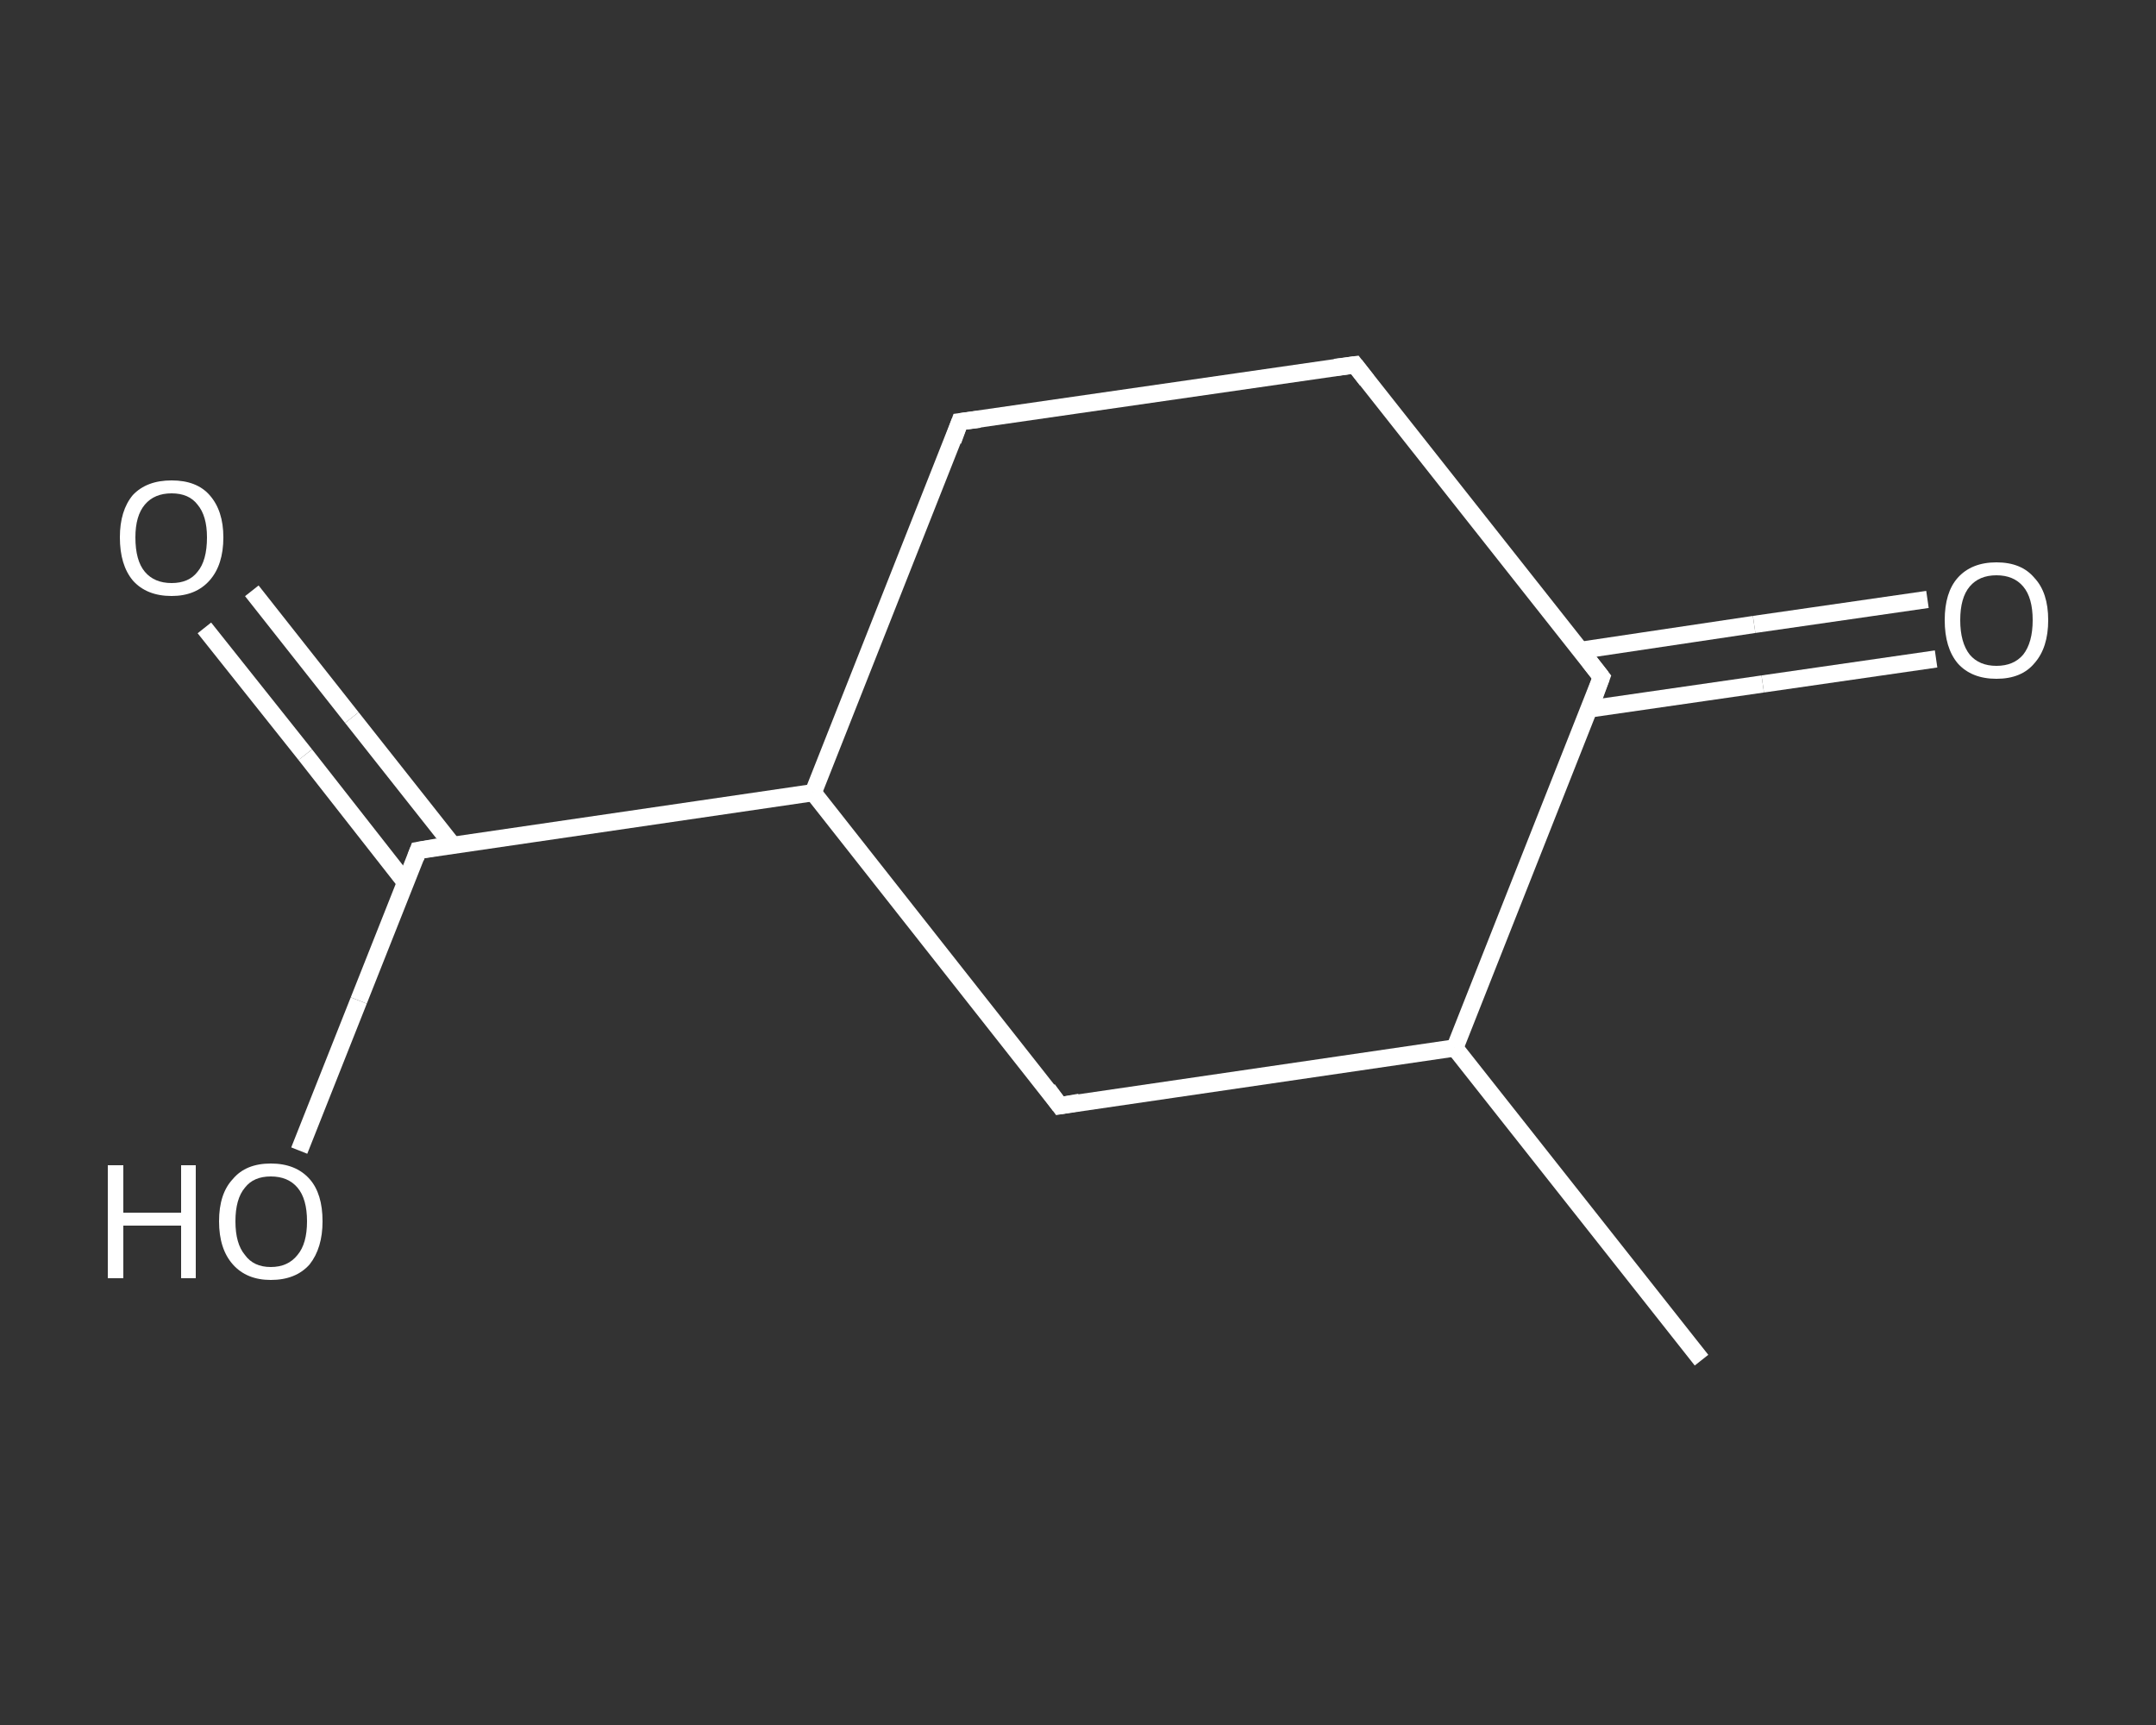 <?xml version='1.0' encoding='iso-8859-1'?>
<svg version='1.1' baseProfile='full'
              xmlns='http://www.w3.org/2000/svg'
                      xmlns:rdkit='http://www.rdkit.org/xml'
                      xmlns:xlink='http://www.w3.org/1999/xlink'
                  xml:space='preserve'
width='250px' height='200px' viewBox='0 0 250 200'>
<rect x="0" y="0" width="250" height="200" fill="#333333" stroke="none"/>
<!-- END OF HEADER -->
<rect style='opacity:1.0;fill:transparent;stroke:none' width='250.0' height='200.0' x='0.0' y='0.0'> </rect>
<path class='bond-0 atom-0 atom-1' d='M 197.3,157.7 L 168.7,121.5' style='fill:none;fill-rule:evenodd;stroke:#FFFFFF;stroke-width:2.0px;stroke-linecap:butt;stroke-linejoin:miter;stroke-opacity:1' />
<path class='bond-1 atom-1 atom-2' d='M 168.7,121.5 L 122.9,128.2' style='fill:none;fill-rule:evenodd;stroke:#FFFFFF;stroke-width:2.0px;stroke-linecap:butt;stroke-linejoin:miter;stroke-opacity:1' />
<path class='bond-2 atom-2 atom-3' d='M 122.9,128.2 L 94.3,91.9' style='fill:none;fill-rule:evenodd;stroke:#FFFFFF;stroke-width:2.0px;stroke-linecap:butt;stroke-linejoin:miter;stroke-opacity:1' />
<path class='bond-3 atom-3 atom-4' d='M 94.3,91.9 L 48.5,98.6' style='fill:none;fill-rule:evenodd;stroke:#FFFFFF;stroke-width:2.0px;stroke-linecap:butt;stroke-linejoin:miter;stroke-opacity:1' />
<path class='bond-4 atom-4 atom-5' d='M 52.5,98.0 L 40.8,83.2' style='fill:none;fill-rule:evenodd;stroke:#FFFFFF;stroke-width:2.0px;stroke-linecap:butt;stroke-linejoin:miter;stroke-opacity:1' />
<path class='bond-4 atom-4 atom-5' d='M 40.8,83.2 L 29.2,68.5' style='fill:none;fill-rule:evenodd;stroke:#FFFFFF;stroke-width:2.0px;stroke-linecap:butt;stroke-linejoin:miter;stroke-opacity:1' />
<path class='bond-4 atom-4 atom-5' d='M 47.0,102.3 L 35.4,87.5' style='fill:none;fill-rule:evenodd;stroke:#FFFFFF;stroke-width:2.0px;stroke-linecap:butt;stroke-linejoin:miter;stroke-opacity:1' />
<path class='bond-4 atom-4 atom-5' d='M 35.4,87.5 L 23.7,72.8' style='fill:none;fill-rule:evenodd;stroke:#FFFFFF;stroke-width:2.0px;stroke-linecap:butt;stroke-linejoin:miter;stroke-opacity:1' />
<path class='bond-5 atom-4 atom-6' d='M 48.5,98.6 L 41.6,116.0' style='fill:none;fill-rule:evenodd;stroke:#FFFFFF;stroke-width:2.0px;stroke-linecap:butt;stroke-linejoin:miter;stroke-opacity:1' />
<path class='bond-5 atom-4 atom-6' d='M 41.6,116.0 L 34.7,133.4' style='fill:none;fill-rule:evenodd;stroke:#FFFFFF;stroke-width:2.0px;stroke-linecap:butt;stroke-linejoin:miter;stroke-opacity:1' />
<path class='bond-6 atom-3 atom-7' d='M 94.3,91.9 L 111.3,48.9' style='fill:none;fill-rule:evenodd;stroke:#FFFFFF;stroke-width:2.0px;stroke-linecap:butt;stroke-linejoin:miter;stroke-opacity:1' />
<path class='bond-7 atom-7 atom-8' d='M 111.3,48.9 L 157.1,42.3' style='fill:none;fill-rule:evenodd;stroke:#FFFFFF;stroke-width:2.0px;stroke-linecap:butt;stroke-linejoin:miter;stroke-opacity:1' />
<path class='bond-8 atom-8 atom-9' d='M 157.1,42.3 L 185.7,78.5' style='fill:none;fill-rule:evenodd;stroke:#FFFFFF;stroke-width:2.0px;stroke-linecap:butt;stroke-linejoin:miter;stroke-opacity:1' />
<path class='bond-9 atom-9 atom-10' d='M 184.3,82.2 L 204.4,79.3' style='fill:none;fill-rule:evenodd;stroke:#FFFFFF;stroke-width:2.0px;stroke-linecap:butt;stroke-linejoin:miter;stroke-opacity:1' />
<path class='bond-9 atom-9 atom-10' d='M 204.4,79.3 L 224.5,76.4' style='fill:none;fill-rule:evenodd;stroke:#FFFFFF;stroke-width:2.0px;stroke-linecap:butt;stroke-linejoin:miter;stroke-opacity:1' />
<path class='bond-9 atom-9 atom-10' d='M 183.3,75.4 L 203.4,72.4' style='fill:none;fill-rule:evenodd;stroke:#FFFFFF;stroke-width:2.0px;stroke-linecap:butt;stroke-linejoin:miter;stroke-opacity:1' />
<path class='bond-9 atom-9 atom-10' d='M 203.4,72.4 L 223.5,69.5' style='fill:none;fill-rule:evenodd;stroke:#FFFFFF;stroke-width:2.0px;stroke-linecap:butt;stroke-linejoin:miter;stroke-opacity:1' />
<path class='bond-10 atom-9 atom-1' d='M 185.7,78.5 L 168.7,121.5' style='fill:none;fill-rule:evenodd;stroke:#FFFFFF;stroke-width:2.0px;stroke-linecap:butt;stroke-linejoin:miter;stroke-opacity:1' />
<path d='M 125.2,127.8 L 122.9,128.2 L 121.5,126.3' style='fill:none;stroke:#FFFFFF;stroke-width:2.0px;stroke-linecap:butt;stroke-linejoin:miter;stroke-opacity:1;' />
<path d='M 50.8,98.2 L 48.5,98.6 L 48.2,99.4' style='fill:none;stroke:#FFFFFF;stroke-width:2.0px;stroke-linecap:butt;stroke-linejoin:miter;stroke-opacity:1;' />
<path d='M 110.5,51.1 L 111.3,48.9 L 113.6,48.6' style='fill:none;stroke:#FFFFFF;stroke-width:2.0px;stroke-linecap:butt;stroke-linejoin:miter;stroke-opacity:1;' />
<path d='M 154.8,42.6 L 157.1,42.3 L 158.5,44.1' style='fill:none;stroke:#FFFFFF;stroke-width:2.0px;stroke-linecap:butt;stroke-linejoin:miter;stroke-opacity:1;' />
<path d='M 184.3,76.7 L 185.7,78.5 L 184.9,80.7' style='fill:none;stroke:#FFFFFF;stroke-width:2.0px;stroke-linecap:butt;stroke-linejoin:miter;stroke-opacity:1;' />
<path class='atom-5' d='M 13.9 62.3
Q 13.9 59.2, 15.4 57.4
Q 17.0 55.7, 19.9 55.7
Q 22.8 55.7, 24.3 57.4
Q 25.9 59.2, 25.9 62.3
Q 25.9 65.5, 24.3 67.3
Q 22.7 69.1, 19.9 69.1
Q 17.0 69.1, 15.4 67.3
Q 13.9 65.5, 13.9 62.3
M 19.9 67.6
Q 21.9 67.6, 22.9 66.3
Q 24.0 65.0, 24.0 62.3
Q 24.0 59.8, 22.9 58.5
Q 21.9 57.2, 19.9 57.2
Q 17.9 57.2, 16.8 58.5
Q 15.7 59.8, 15.7 62.3
Q 15.7 65.0, 16.8 66.3
Q 17.9 67.6, 19.9 67.6
' fill='#FFFFFF'/>
<path class='atom-6' d='M 12.5 135.1
L 14.3 135.1
L 14.3 140.6
L 21.0 140.6
L 21.0 135.1
L 22.7 135.1
L 22.7 148.2
L 21.0 148.2
L 21.0 142.1
L 14.3 142.1
L 14.3 148.2
L 12.5 148.2
L 12.5 135.1
' fill='#FFFFFF'/>
<path class='atom-6' d='M 25.4 141.6
Q 25.4 138.4, 27.0 136.7
Q 28.5 134.9, 31.4 134.9
Q 34.3 134.9, 35.9 136.7
Q 37.4 138.4, 37.4 141.6
Q 37.4 144.7, 35.9 146.6
Q 34.3 148.4, 31.4 148.4
Q 28.6 148.4, 27.0 146.6
Q 25.4 144.8, 25.4 141.6
M 31.4 146.9
Q 33.4 146.9, 34.5 145.5
Q 35.6 144.2, 35.6 141.6
Q 35.6 139.0, 34.5 137.7
Q 33.4 136.4, 31.4 136.4
Q 29.4 136.4, 28.4 137.7
Q 27.3 139.0, 27.3 141.6
Q 27.3 144.2, 28.4 145.5
Q 29.4 146.9, 31.4 146.9
' fill='#FFFFFF'/>
<path class='atom-10' d='M 225.5 71.9
Q 225.5 68.7, 227.0 67.0
Q 228.6 65.2, 231.5 65.2
Q 234.4 65.2, 235.9 67.0
Q 237.5 68.7, 237.5 71.9
Q 237.5 75.1, 235.9 76.9
Q 234.4 78.7, 231.5 78.7
Q 228.6 78.7, 227.0 76.9
Q 225.5 75.1, 225.5 71.9
M 231.5 77.2
Q 233.5 77.2, 234.6 75.9
Q 235.7 74.5, 235.7 71.9
Q 235.7 69.3, 234.6 68.0
Q 233.5 66.7, 231.5 66.7
Q 229.5 66.7, 228.4 68.0
Q 227.3 69.3, 227.3 71.9
Q 227.3 74.5, 228.4 75.9
Q 229.5 77.2, 231.5 77.2
' fill='#FFFFFF'/>
</svg>
